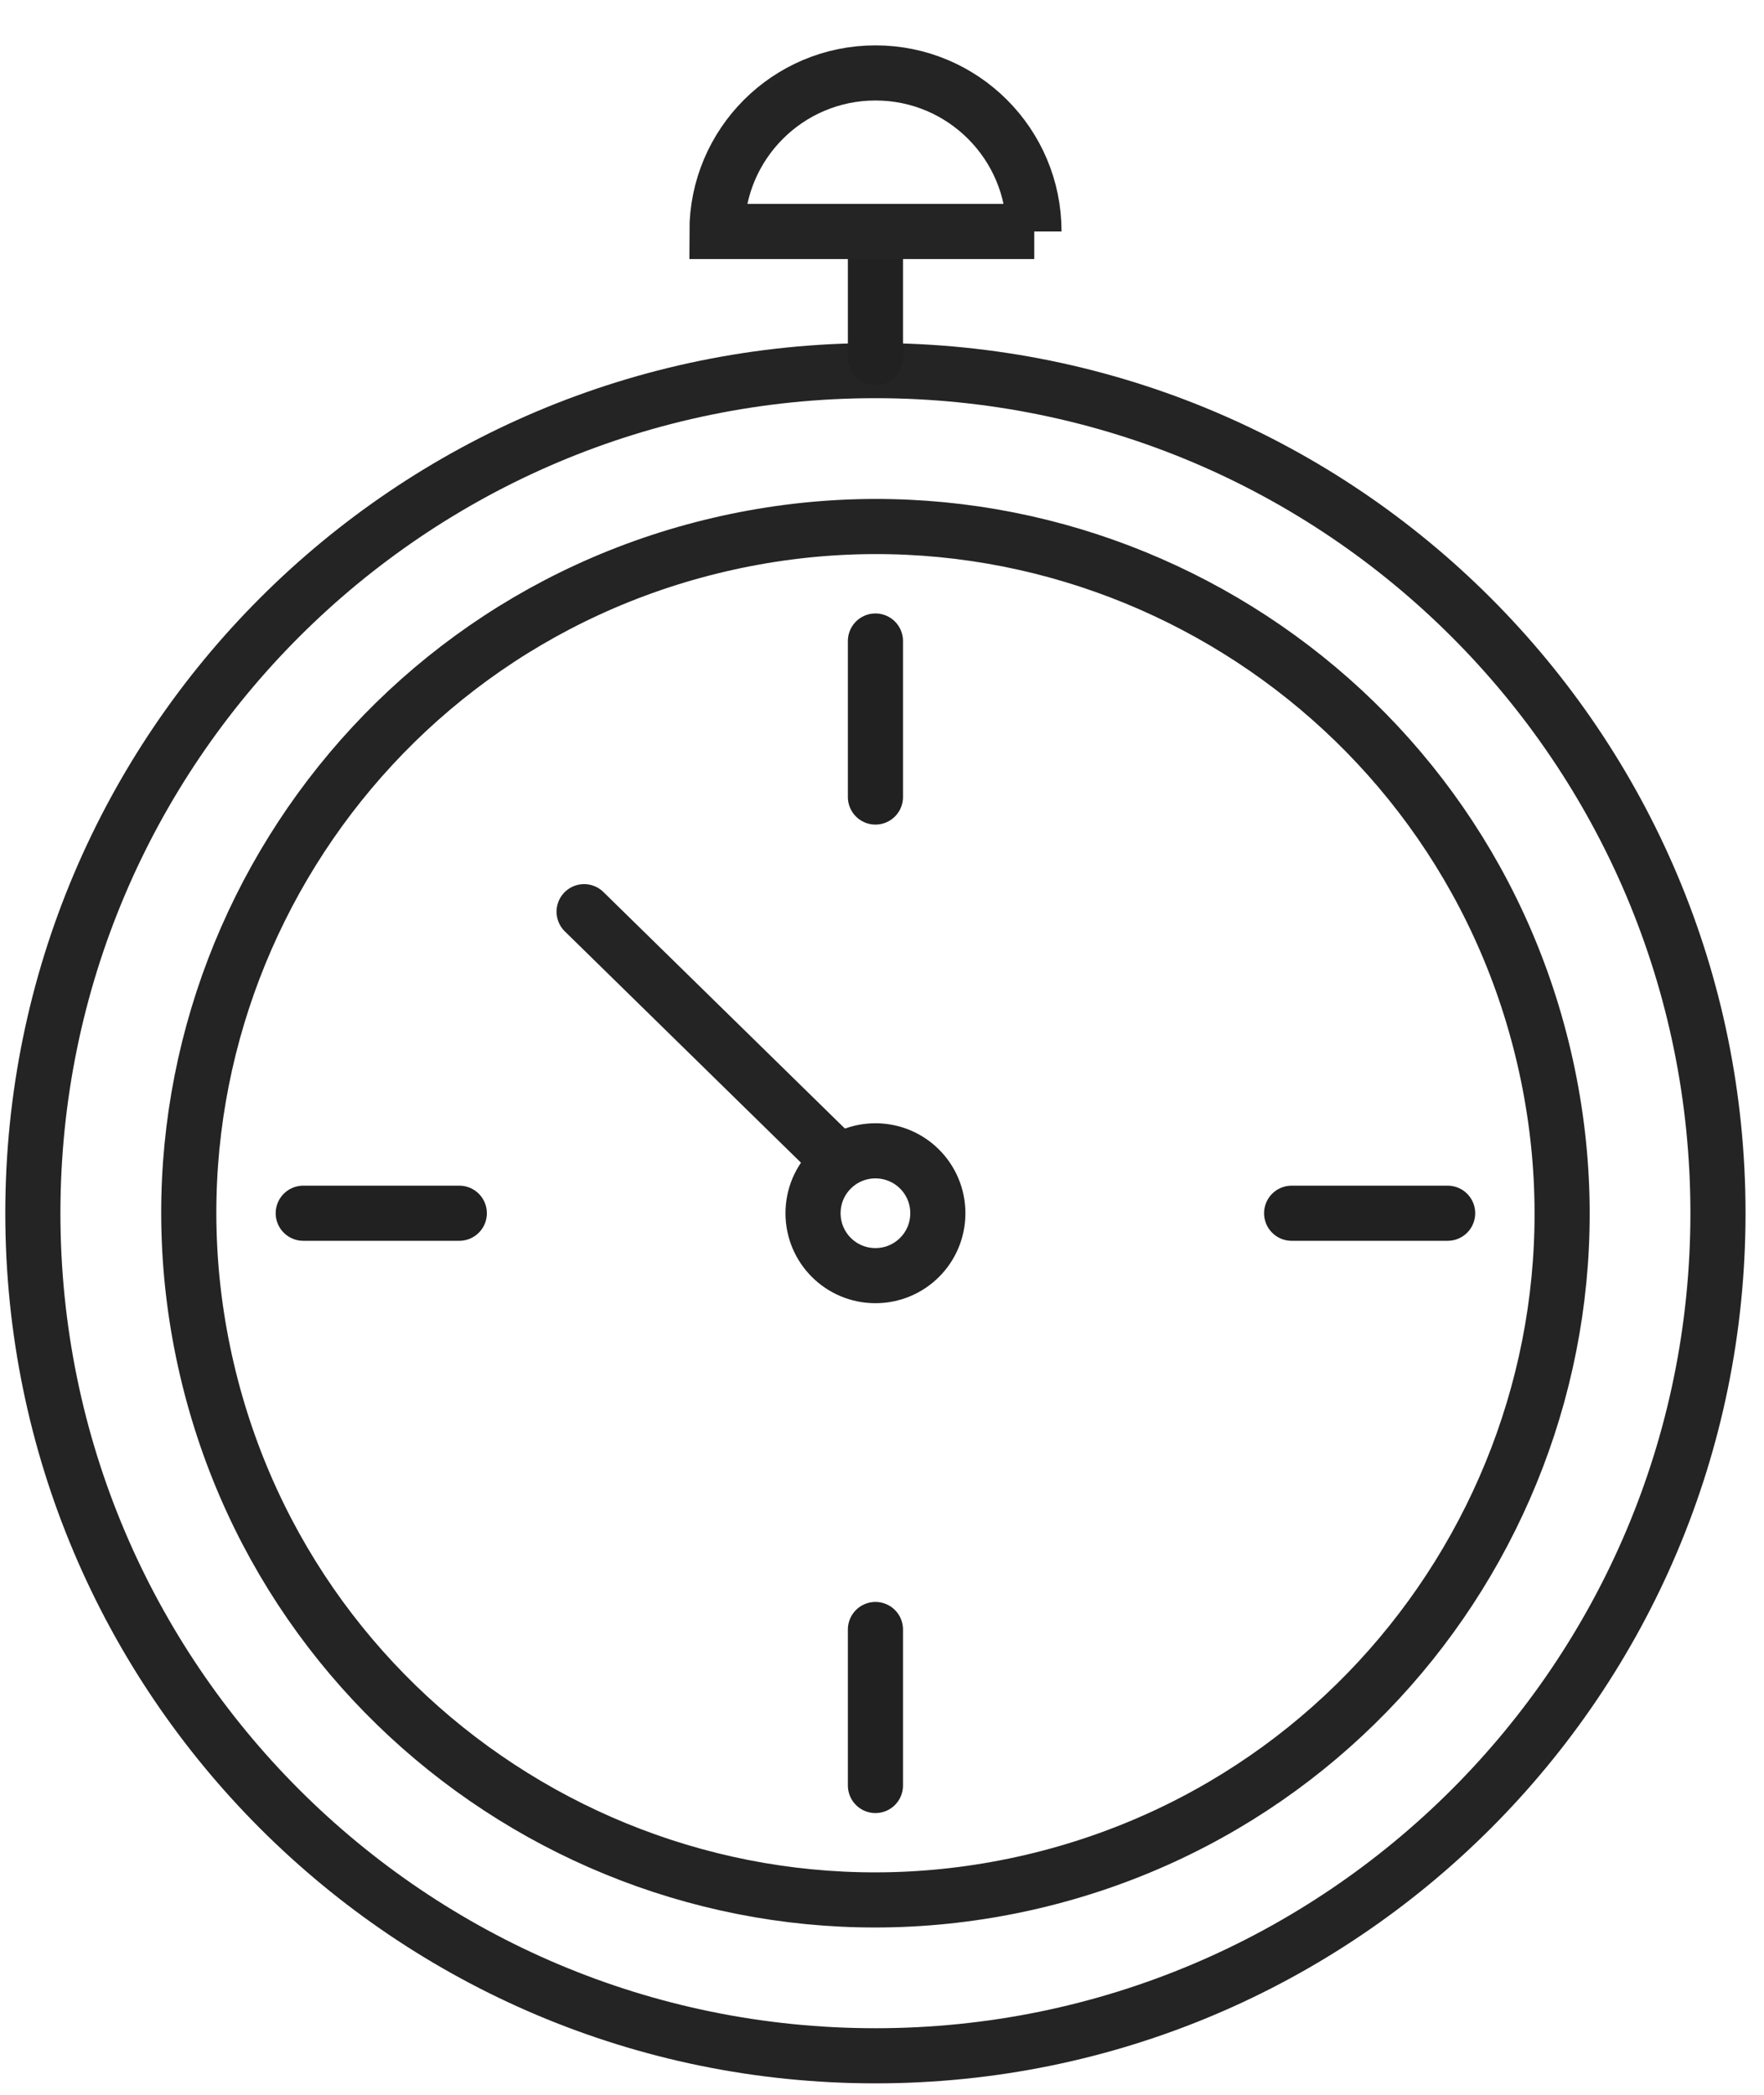 <svg width="32" height="38" viewBox="0 0 32 38" fill="none" xmlns="http://www.w3.org/2000/svg">
    <path d="M15.881 37.292C24.322 37.292 31.165 30.449 31.165 22.007C31.165 13.566 24.322 6.723 15.881 6.723C7.439 6.723 0.596 13.566 0.596 22.007C0.596 30.449 7.439 37.292 15.881 37.292Z" stroke="#242424" stroke-miterlimit="10"/>
    <path d="M18.712 34.136C25.41 32.572 29.573 25.875 28.009 19.177C26.446 12.478 19.748 8.316 13.05 9.88C6.352 11.443 2.19 18.141 3.753 24.839C5.317 31.537 12.014 35.699 18.712 34.136Z" stroke="#242424" stroke-miterlimit="10"/>
    <path d="M17.013 22.008C17.013 21.382 16.507 20.876 15.881 20.876C15.255 20.876 14.749 21.382 14.749 22.008C14.749 22.634 15.255 23.14 15.881 23.14C16.507 23.14 17.013 22.634 17.013 22.008Z" stroke="#242424" stroke-miterlimit="10"/>
    <path d="M15.881 11.628V14.458" stroke="#212121" stroke-miterlimit="10" stroke-linecap="round"/>
    <path d="M15.881 4.329V6.488" stroke="#212121" stroke-miterlimit="10" stroke-linecap="round"/>
    <path d="M15.881 29.559V32.389" stroke="#212121" stroke-miterlimit="10" stroke-linecap="round"/>
    <path d="M26.261 22.008H23.431" stroke="#212121" stroke-miterlimit="10" stroke-linecap="round"/>
    <path d="M8.332 22.008H5.501" stroke="#212121" stroke-miterlimit="10" stroke-linecap="round"/>
    <path d="M10.596 16.538L15.22 21.067" stroke="#242424" stroke-miterlimit="10" stroke-linecap="round"/>
    <path d="M18.757 4.199C18.757 2.611 17.47 1.323 15.882 1.323C14.293 1.323 13.006 2.611 13.006 4.199H18.762H18.757Z" stroke="#242424" stroke-miterlimit="10"/>
</svg>
